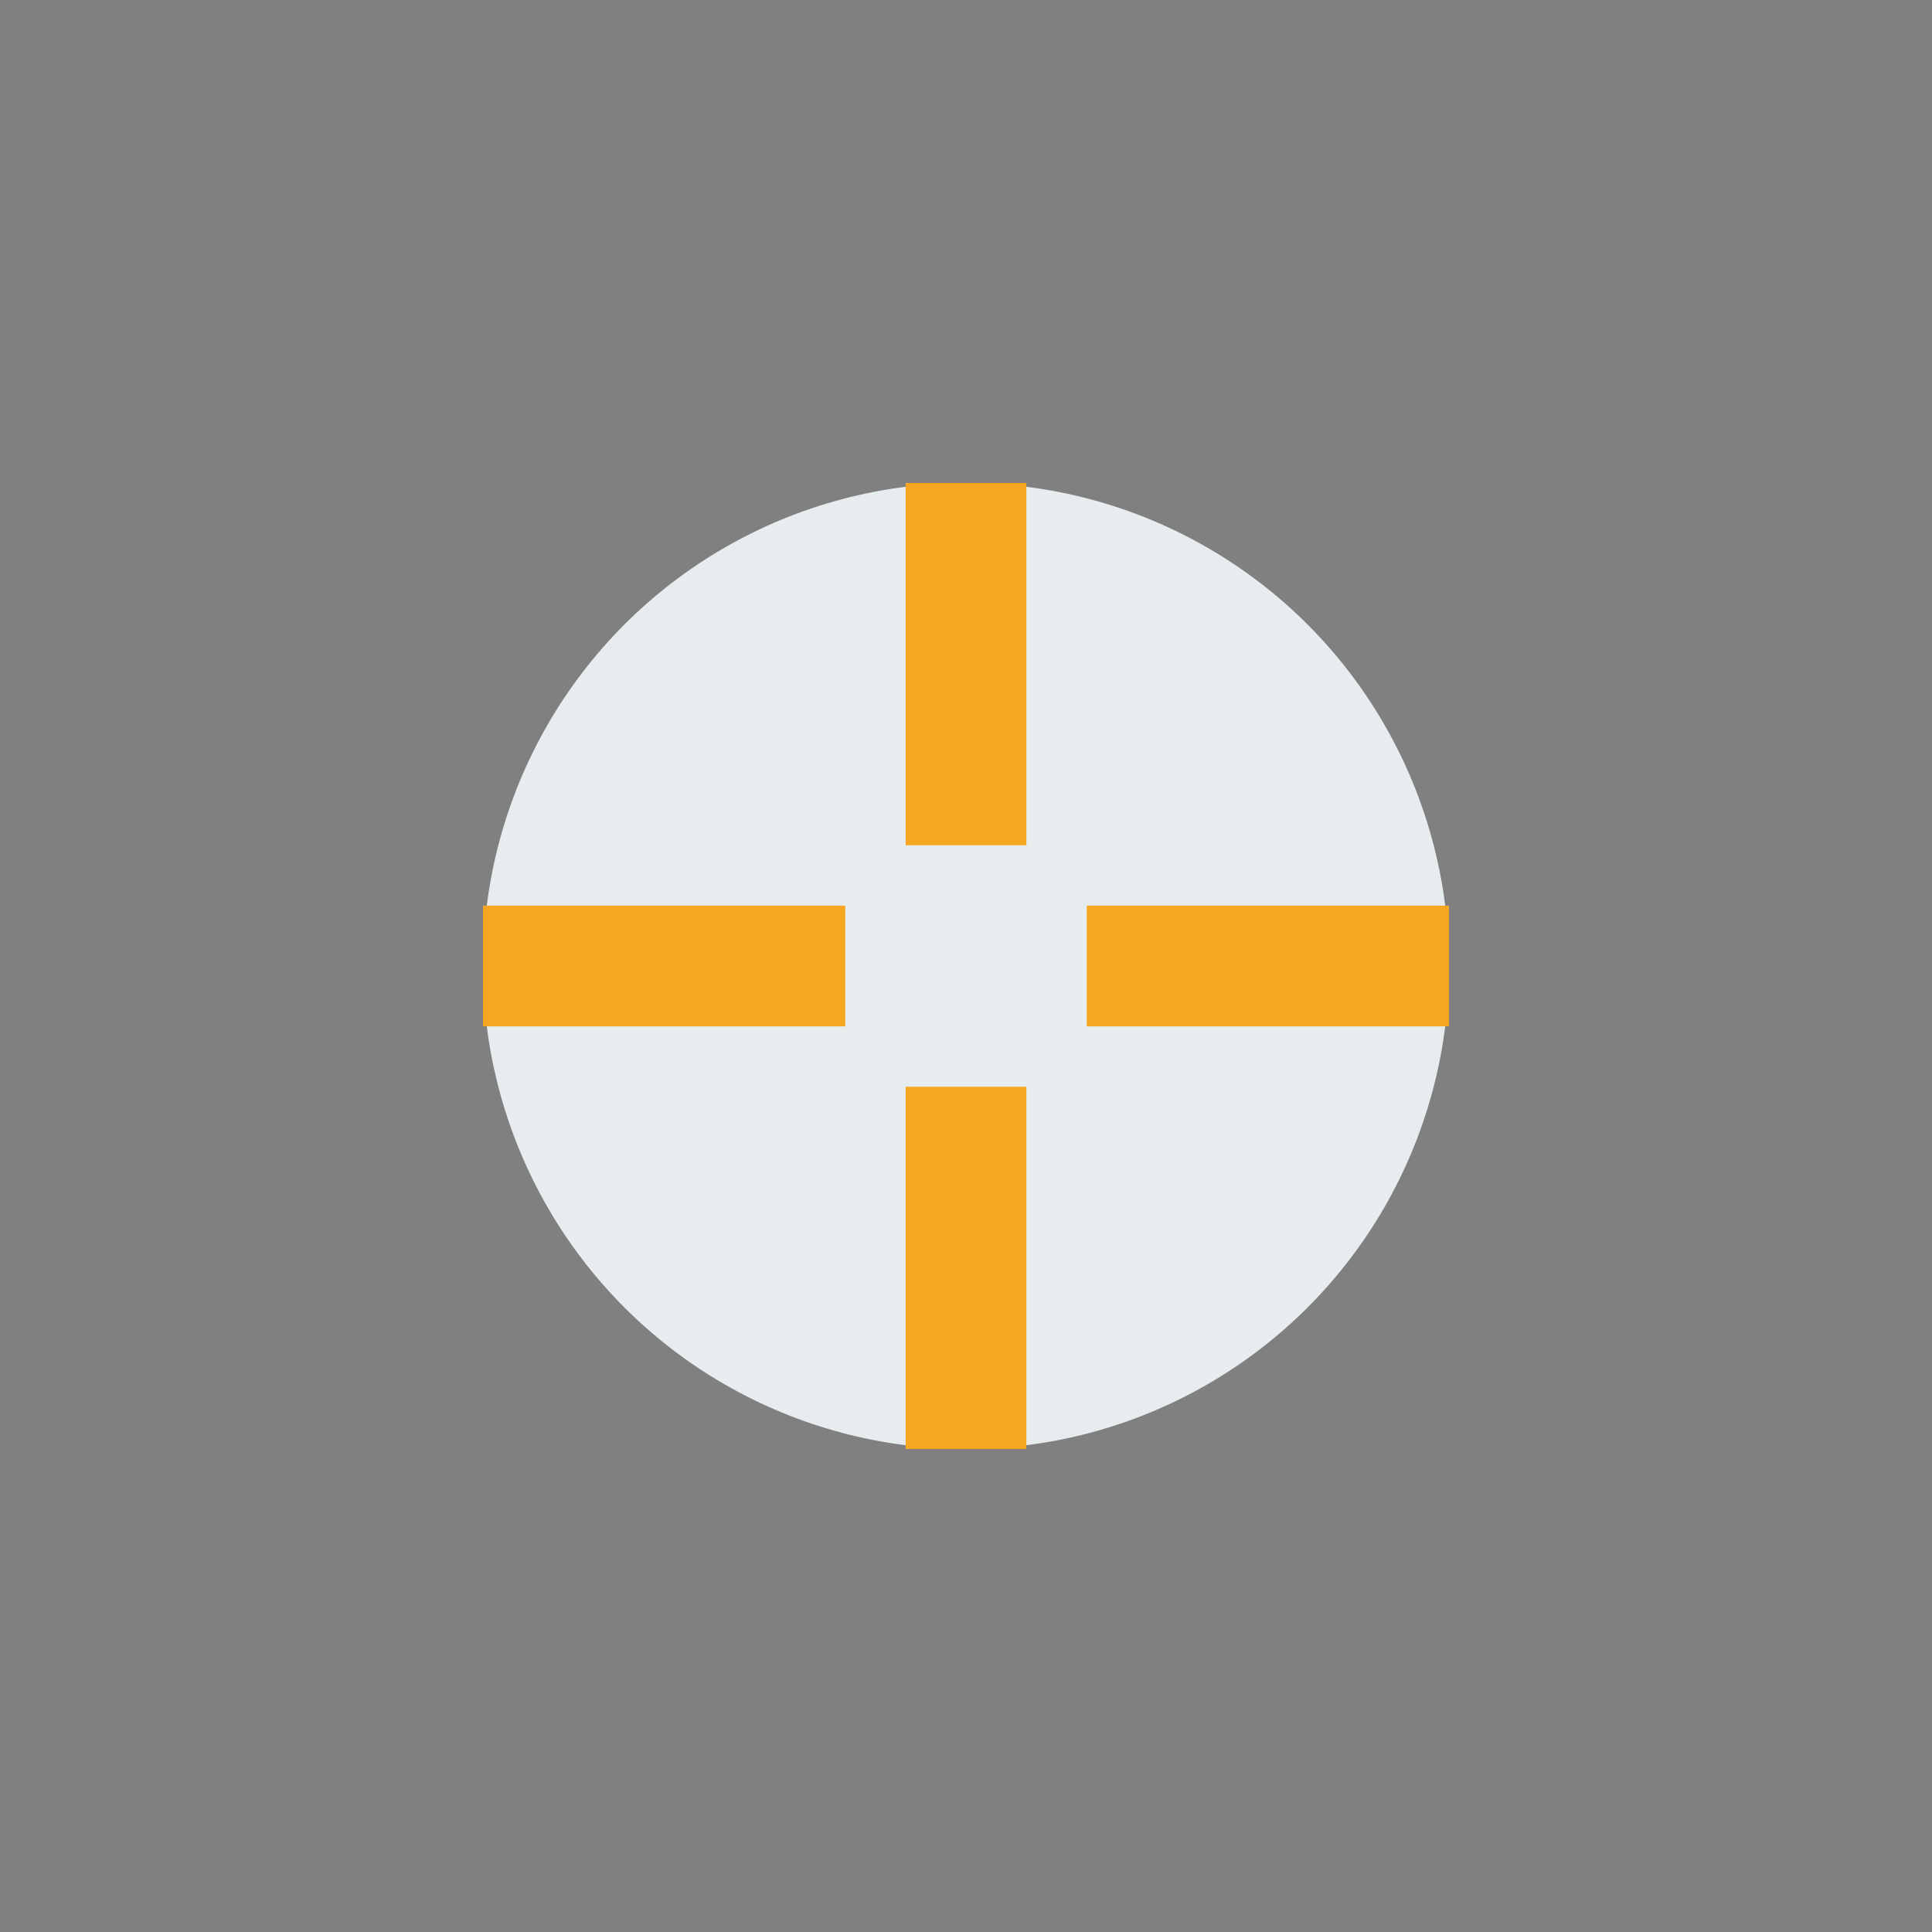 <?xml version="1.0" encoding="UTF-8"?>
<svg xmlns="http://www.w3.org/2000/svg" width="32" height="32" viewBox="0 0 32 32"><rect x="0" y="0" width="32" height="32" fill="#808080" stroke="none"/><circle cx="16" cy="16" r="8" fill="#E7ECEF"/><path d="M16 8v6m0 4v6m-8-8h6m4 0h6" stroke="#F5A623" stroke-width="2"/></svg>